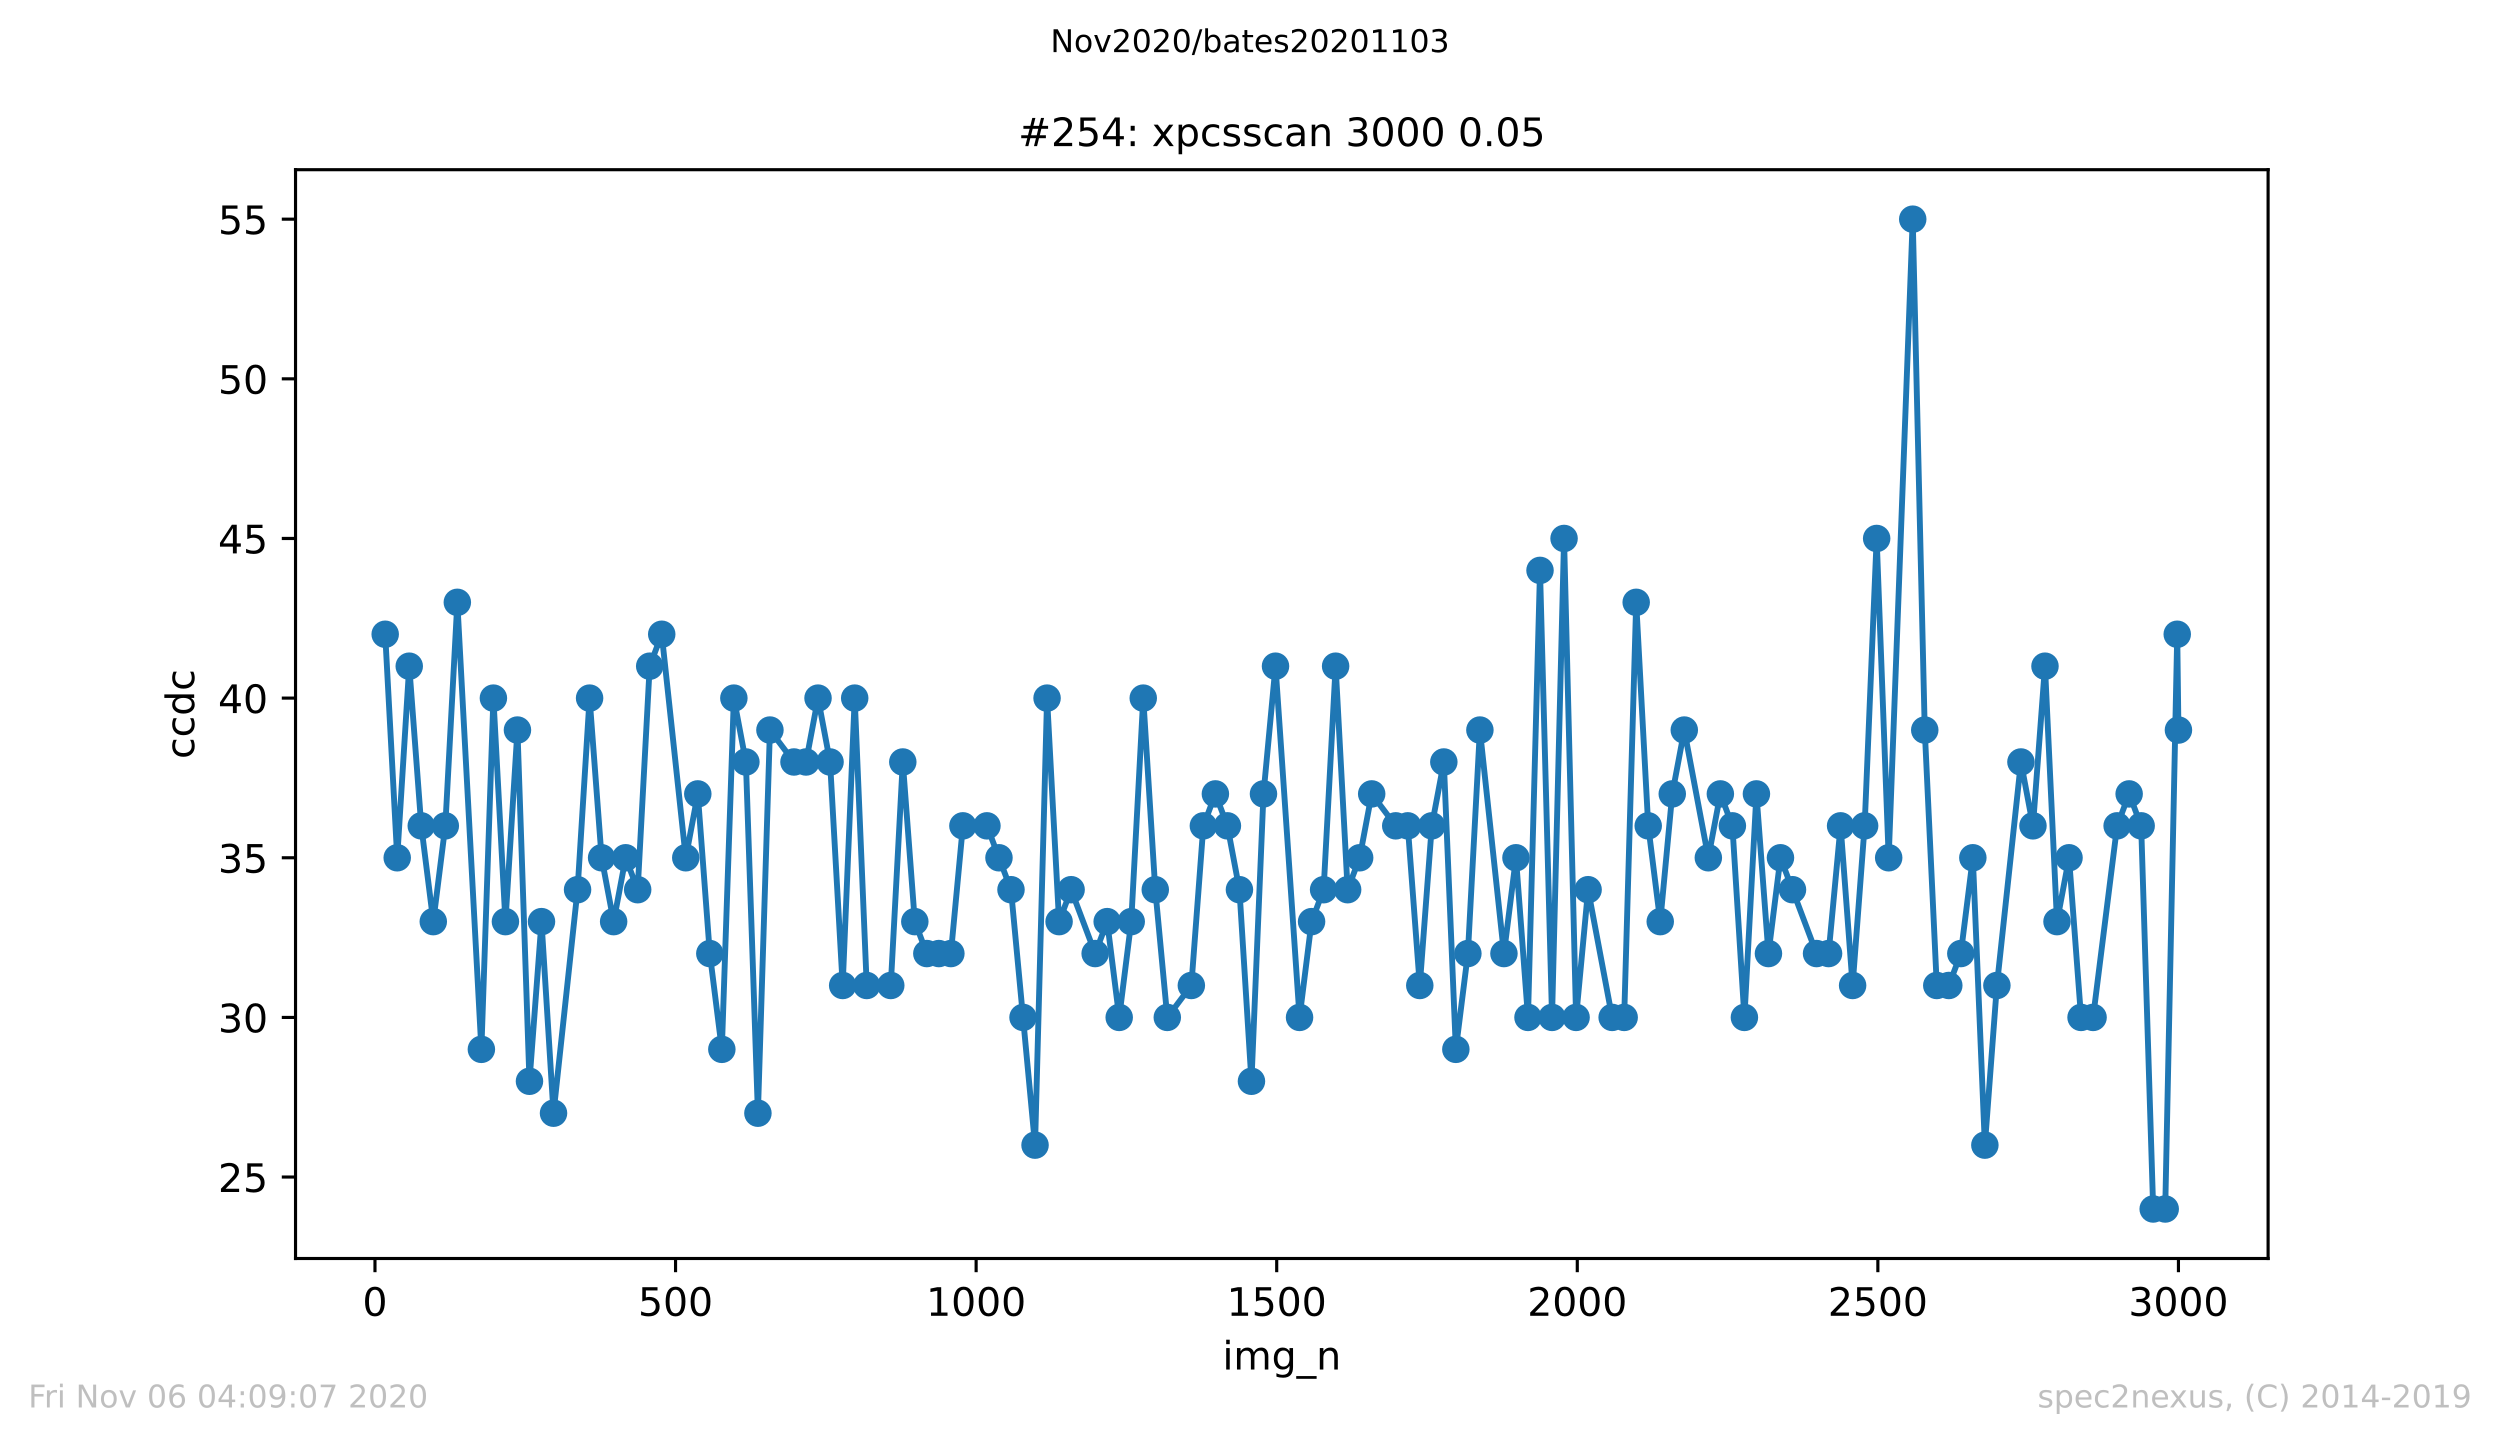 <?xml version="1.0" encoding="utf-8" standalone="no"?>
<!DOCTYPE svg PUBLIC "-//W3C//DTD SVG 1.1//EN"
  "http://www.w3.org/Graphics/SVG/1.1/DTD/svg11.dtd">
<!-- Created with matplotlib (https://matplotlib.org/) -->
<svg height="367.2pt" version="1.1" viewBox="0 0 636.48 367.2" width="636.48pt" xmlns="http://www.w3.org/2000/svg" xmlns:xlink="http://www.w3.org/1999/xlink">
 <defs>
  <style type="text/css">
*{stroke-linecap:butt;stroke-linejoin:round;}
  </style>
 </defs>
 <g id="figure_1">
  <g id="patch_1">
   <path d="M 0 367.2 
L 636.48 367.2 
L 636.48 0 
L 0 0 
z
" style="fill:#ffffff;"/>
  </g>
  <g id="axes_1">
   <g id="patch_2">
    <path d="M 75.24 320.4 
L 577.44 320.4 
L 577.44 43.2 
L 75.24 43.2 
z
" style="fill:#ffffff;"/>
   </g>
   <g id="matplotlib.axis_1">
    <g id="xtick_1">
     <g id="line2d_1">
      <defs>
       <path d="M 0 0 
L 0 3.5 
" id="m7e4583a38f" style="stroke:#000000;stroke-width:0.8;"/>
      </defs>
      <g>
       <use style="stroke:#000000;stroke-width:0.8;" x="95.465" xlink:href="#m7e4583a38f" y="320.4"/>
      </g>
     </g>
     <g id="text_1">
      <!-- 0 -->
      <defs>
       <path d="M 31.781 66.406 
Q 24.172 66.406 20.328 58.906 
Q 16.5 51.422 16.5 36.375 
Q 16.5 21.391 20.328 13.891 
Q 24.172 6.391 31.781 6.391 
Q 39.453 6.391 43.281 13.891 
Q 47.125 21.391 47.125 36.375 
Q 47.125 51.422 43.281 58.906 
Q 39.453 66.406 31.781 66.406 
z
M 31.781 74.219 
Q 44.047 74.219 50.516 64.516 
Q 56.984 54.828 56.984 36.375 
Q 56.984 17.969 50.516 8.266 
Q 44.047 -1.422 31.781 -1.422 
Q 19.531 -1.422 13.062 8.266 
Q 6.594 17.969 6.594 36.375 
Q 6.594 54.828 13.062 64.516 
Q 19.531 74.219 31.781 74.219 
z
" id="DejaVuSans-48"/>
      </defs>
      <g transform="translate(92.284 334.998)scale(0.1 -0.1)">
       <use xlink:href="#DejaVuSans-48"/>
      </g>
     </g>
    </g>
    <g id="xtick_2">
     <g id="line2d_2">
      <g>
       <use style="stroke:#000000;stroke-width:0.8;" x="171.99" xlink:href="#m7e4583a38f" y="320.4"/>
      </g>
     </g>
     <g id="text_2">
      <!-- 500 -->
      <defs>
       <path d="M 10.797 72.906 
L 49.516 72.906 
L 49.516 64.594 
L 19.828 64.594 
L 19.828 46.734 
Q 21.969 47.469 24.109 47.828 
Q 26.266 48.188 28.422 48.188 
Q 40.625 48.188 47.75 41.5 
Q 54.891 34.812 54.891 23.391 
Q 54.891 11.625 47.562 5.094 
Q 40.234 -1.422 26.906 -1.422 
Q 22.312 -1.422 17.547 -0.641 
Q 12.797 0.141 7.719 1.703 
L 7.719 11.625 
Q 12.109 9.234 16.797 8.062 
Q 21.484 6.891 26.703 6.891 
Q 35.156 6.891 40.078 11.328 
Q 45.016 15.766 45.016 23.391 
Q 45.016 31 40.078 35.438 
Q 35.156 39.891 26.703 39.891 
Q 22.75 39.891 18.812 39.016 
Q 14.891 38.141 10.797 36.281 
z
" id="DejaVuSans-53"/>
      </defs>
      <g transform="translate(162.446 334.998)scale(0.1 -0.1)">
       <use xlink:href="#DejaVuSans-53"/>
       <use x="63.623" xlink:href="#DejaVuSans-48"/>
       <use x="127.246" xlink:href="#DejaVuSans-48"/>
      </g>
     </g>
    </g>
    <g id="xtick_3">
     <g id="line2d_3">
      <g>
       <use style="stroke:#000000;stroke-width:0.8;" x="248.515" xlink:href="#m7e4583a38f" y="320.4"/>
      </g>
     </g>
     <g id="text_3">
      <!-- 1000 -->
      <defs>
       <path d="M 12.406 8.297 
L 28.516 8.297 
L 28.516 63.922 
L 10.984 60.406 
L 10.984 69.391 
L 28.422 72.906 
L 38.281 72.906 
L 38.281 8.297 
L 54.391 8.297 
L 54.391 0 
L 12.406 0 
z
" id="DejaVuSans-49"/>
      </defs>
      <g transform="translate(235.79 334.998)scale(0.1 -0.1)">
       <use xlink:href="#DejaVuSans-49"/>
       <use x="63.623" xlink:href="#DejaVuSans-48"/>
       <use x="127.246" xlink:href="#DejaVuSans-48"/>
       <use x="190.869" xlink:href="#DejaVuSans-48"/>
      </g>
     </g>
    </g>
    <g id="xtick_4">
     <g id="line2d_4">
      <g>
       <use style="stroke:#000000;stroke-width:0.8;" x="325.039" xlink:href="#m7e4583a38f" y="320.4"/>
      </g>
     </g>
     <g id="text_4">
      <!-- 1500 -->
      <g transform="translate(312.314 334.998)scale(0.1 -0.1)">
       <use xlink:href="#DejaVuSans-49"/>
       <use x="63.623" xlink:href="#DejaVuSans-53"/>
       <use x="127.246" xlink:href="#DejaVuSans-48"/>
       <use x="190.869" xlink:href="#DejaVuSans-48"/>
      </g>
     </g>
    </g>
    <g id="xtick_5">
     <g id="line2d_5">
      <g>
       <use style="stroke:#000000;stroke-width:0.8;" x="401.564" xlink:href="#m7e4583a38f" y="320.4"/>
      </g>
     </g>
     <g id="text_5">
      <!-- 2000 -->
      <defs>
       <path d="M 19.188 8.297 
L 53.609 8.297 
L 53.609 0 
L 7.328 0 
L 7.328 8.297 
Q 12.938 14.109 22.625 23.891 
Q 32.328 33.688 34.812 36.531 
Q 39.547 41.844 41.422 45.531 
Q 43.312 49.219 43.312 52.781 
Q 43.312 58.594 39.234 62.25 
Q 35.156 65.922 28.609 65.922 
Q 23.969 65.922 18.812 64.312 
Q 13.672 62.703 7.812 59.422 
L 7.812 69.391 
Q 13.766 71.781 18.938 73 
Q 24.125 74.219 28.422 74.219 
Q 39.75 74.219 46.484 68.547 
Q 53.219 62.891 53.219 53.422 
Q 53.219 48.922 51.531 44.891 
Q 49.859 40.875 45.406 35.406 
Q 44.188 33.984 37.641 27.219 
Q 31.109 20.453 19.188 8.297 
z
" id="DejaVuSans-50"/>
      </defs>
      <g transform="translate(388.839 334.998)scale(0.1 -0.1)">
       <use xlink:href="#DejaVuSans-50"/>
       <use x="63.623" xlink:href="#DejaVuSans-48"/>
       <use x="127.246" xlink:href="#DejaVuSans-48"/>
       <use x="190.869" xlink:href="#DejaVuSans-48"/>
      </g>
     </g>
    </g>
    <g id="xtick_6">
     <g id="line2d_6">
      <g>
       <use style="stroke:#000000;stroke-width:0.8;" x="478.088" xlink:href="#m7e4583a38f" y="320.4"/>
      </g>
     </g>
     <g id="text_6">
      <!-- 2500 -->
      <g transform="translate(465.363 334.998)scale(0.1 -0.1)">
       <use xlink:href="#DejaVuSans-50"/>
       <use x="63.623" xlink:href="#DejaVuSans-53"/>
       <use x="127.246" xlink:href="#DejaVuSans-48"/>
       <use x="190.869" xlink:href="#DejaVuSans-48"/>
      </g>
     </g>
    </g>
    <g id="xtick_7">
     <g id="line2d_7">
      <g>
       <use style="stroke:#000000;stroke-width:0.8;" x="554.613" xlink:href="#m7e4583a38f" y="320.4"/>
      </g>
     </g>
     <g id="text_7">
      <!-- 3000 -->
      <defs>
       <path d="M 40.578 39.312 
Q 47.656 37.797 51.625 33 
Q 55.609 28.219 55.609 21.188 
Q 55.609 10.406 48.188 4.484 
Q 40.766 -1.422 27.094 -1.422 
Q 22.516 -1.422 17.656 -0.516 
Q 12.797 0.391 7.625 2.203 
L 7.625 11.719 
Q 11.719 9.328 16.594 8.109 
Q 21.484 6.891 26.812 6.891 
Q 36.078 6.891 40.938 10.547 
Q 45.797 14.203 45.797 21.188 
Q 45.797 27.641 41.281 31.266 
Q 36.766 34.906 28.719 34.906 
L 20.219 34.906 
L 20.219 43.016 
L 29.109 43.016 
Q 36.375 43.016 40.234 45.922 
Q 44.094 48.828 44.094 54.297 
Q 44.094 59.906 40.109 62.906 
Q 36.141 65.922 28.719 65.922 
Q 24.656 65.922 20.016 65.031 
Q 15.375 64.156 9.812 62.312 
L 9.812 71.094 
Q 15.438 72.656 20.344 73.438 
Q 25.25 74.219 29.594 74.219 
Q 40.828 74.219 47.359 69.109 
Q 53.906 64.016 53.906 55.328 
Q 53.906 49.266 50.438 45.094 
Q 46.969 40.922 40.578 39.312 
z
" id="DejaVuSans-51"/>
      </defs>
      <g transform="translate(541.888 334.998)scale(0.1 -0.1)">
       <use xlink:href="#DejaVuSans-51"/>
       <use x="63.623" xlink:href="#DejaVuSans-48"/>
       <use x="127.246" xlink:href="#DejaVuSans-48"/>
       <use x="190.869" xlink:href="#DejaVuSans-48"/>
      </g>
     </g>
    </g>
    <g id="text_8">
     <!-- img_n -->
     <defs>
      <path d="M 9.422 54.688 
L 18.406 54.688 
L 18.406 0 
L 9.422 0 
z
M 9.422 75.984 
L 18.406 75.984 
L 18.406 64.594 
L 9.422 64.594 
z
" id="DejaVuSans-105"/>
      <path d="M 52 44.188 
Q 55.375 50.25 60.062 53.125 
Q 64.75 56 71.094 56 
Q 79.641 56 84.281 50.016 
Q 88.922 44.047 88.922 33.016 
L 88.922 0 
L 79.891 0 
L 79.891 32.719 
Q 79.891 40.578 77.094 44.375 
Q 74.312 48.188 68.609 48.188 
Q 61.625 48.188 57.562 43.547 
Q 53.516 38.922 53.516 30.906 
L 53.516 0 
L 44.484 0 
L 44.484 32.719 
Q 44.484 40.625 41.703 44.406 
Q 38.922 48.188 33.109 48.188 
Q 26.219 48.188 22.156 43.531 
Q 18.109 38.875 18.109 30.906 
L 18.109 0 
L 9.078 0 
L 9.078 54.688 
L 18.109 54.688 
L 18.109 46.188 
Q 21.188 51.219 25.484 53.609 
Q 29.781 56 35.688 56 
Q 41.656 56 45.828 52.969 
Q 50 49.953 52 44.188 
z
" id="DejaVuSans-109"/>
      <path d="M 45.406 27.984 
Q 45.406 37.75 41.375 43.109 
Q 37.359 48.484 30.078 48.484 
Q 22.859 48.484 18.828 43.109 
Q 14.797 37.75 14.797 27.984 
Q 14.797 18.266 18.828 12.891 
Q 22.859 7.516 30.078 7.516 
Q 37.359 7.516 41.375 12.891 
Q 45.406 18.266 45.406 27.984 
z
M 54.391 6.781 
Q 54.391 -7.172 48.188 -13.984 
Q 42 -20.797 29.203 -20.797 
Q 24.469 -20.797 20.266 -20.094 
Q 16.062 -19.391 12.109 -17.922 
L 12.109 -9.188 
Q 16.062 -11.328 19.922 -12.344 
Q 23.781 -13.375 27.781 -13.375 
Q 36.625 -13.375 41.016 -8.766 
Q 45.406 -4.156 45.406 5.172 
L 45.406 9.625 
Q 42.625 4.781 38.281 2.391 
Q 33.938 0 27.875 0 
Q 17.828 0 11.672 7.656 
Q 5.516 15.328 5.516 27.984 
Q 5.516 40.672 11.672 48.328 
Q 17.828 56 27.875 56 
Q 33.938 56 38.281 53.609 
Q 42.625 51.219 45.406 46.391 
L 45.406 54.688 
L 54.391 54.688 
z
" id="DejaVuSans-103"/>
      <path d="M 50.984 -16.609 
L 50.984 -23.578 
L -0.984 -23.578 
L -0.984 -16.609 
z
" id="DejaVuSans-95"/>
      <path d="M 54.891 33.016 
L 54.891 0 
L 45.906 0 
L 45.906 32.719 
Q 45.906 40.484 42.875 44.328 
Q 39.844 48.188 33.797 48.188 
Q 26.516 48.188 22.312 43.547 
Q 18.109 38.922 18.109 30.906 
L 18.109 0 
L 9.078 0 
L 9.078 54.688 
L 18.109 54.688 
L 18.109 46.188 
Q 21.344 51.125 25.703 53.562 
Q 30.078 56 35.797 56 
Q 45.219 56 50.047 50.172 
Q 54.891 44.344 54.891 33.016 
z
" id="DejaVuSans-110"/>
     </defs>
     <g transform="translate(311.238 348.677)scale(0.1 -0.1)">
      <use xlink:href="#DejaVuSans-105"/>
      <use x="27.783" xlink:href="#DejaVuSans-109"/>
      <use x="125.195" xlink:href="#DejaVuSans-103"/>
      <use x="188.672" xlink:href="#DejaVuSans-95"/>
      <use x="238.672" xlink:href="#DejaVuSans-110"/>
     </g>
    </g>
   </g>
   <g id="matplotlib.axis_2">
    <g id="ytick_1">
     <g id="line2d_8">
      <defs>
       <path d="M 0 0 
L -3.5 0 
" id="m7b64c71871" style="stroke:#000000;stroke-width:0.8;"/>
      </defs>
      <g>
       <use style="stroke:#000000;stroke-width:0.8;" x="75.24" xlink:href="#m7b64c71871" y="299.671"/>
      </g>
     </g>
     <g id="text_9">
      <!-- 25 -->
      <g transform="translate(55.515 303.47)scale(0.1 -0.1)">
       <use xlink:href="#DejaVuSans-50"/>
       <use x="63.623" xlink:href="#DejaVuSans-53"/>
      </g>
     </g>
    </g>
    <g id="ytick_2">
     <g id="line2d_9">
      <g>
       <use style="stroke:#000000;stroke-width:0.8;" x="75.24" xlink:href="#m7b64c71871" y="259.026"/>
      </g>
     </g>
     <g id="text_10">
      <!-- 30 -->
      <g transform="translate(55.515 262.825)scale(0.1 -0.1)">
       <use xlink:href="#DejaVuSans-51"/>
       <use x="63.623" xlink:href="#DejaVuSans-48"/>
      </g>
     </g>
    </g>
    <g id="ytick_3">
     <g id="line2d_10">
      <g>
       <use style="stroke:#000000;stroke-width:0.8;" x="75.24" xlink:href="#m7b64c71871" y="218.381"/>
      </g>
     </g>
     <g id="text_11">
      <!-- 35 -->
      <g transform="translate(55.515 222.18)scale(0.1 -0.1)">
       <use xlink:href="#DejaVuSans-51"/>
       <use x="63.623" xlink:href="#DejaVuSans-53"/>
      </g>
     </g>
    </g>
    <g id="ytick_4">
     <g id="line2d_11">
      <g>
       <use style="stroke:#000000;stroke-width:0.8;" x="75.24" xlink:href="#m7b64c71871" y="177.735"/>
      </g>
     </g>
     <g id="text_12">
      <!-- 40 -->
      <defs>
       <path d="M 37.797 64.312 
L 12.891 25.391 
L 37.797 25.391 
z
M 35.203 72.906 
L 47.609 72.906 
L 47.609 25.391 
L 58.016 25.391 
L 58.016 17.188 
L 47.609 17.188 
L 47.609 0 
L 37.797 0 
L 37.797 17.188 
L 4.891 17.188 
L 4.891 26.703 
z
" id="DejaVuSans-52"/>
      </defs>
      <g transform="translate(55.515 181.535)scale(0.1 -0.1)">
       <use xlink:href="#DejaVuSans-52"/>
       <use x="63.623" xlink:href="#DejaVuSans-48"/>
      </g>
     </g>
    </g>
    <g id="ytick_5">
     <g id="line2d_12">
      <g>
       <use style="stroke:#000000;stroke-width:0.8;" x="75.24" xlink:href="#m7b64c71871" y="137.09"/>
      </g>
     </g>
     <g id="text_13">
      <!-- 45 -->
      <g transform="translate(55.515 140.89)scale(0.1 -0.1)">
       <use xlink:href="#DejaVuSans-52"/>
       <use x="63.623" xlink:href="#DejaVuSans-53"/>
      </g>
     </g>
    </g>
    <g id="ytick_6">
     <g id="line2d_13">
      <g>
       <use style="stroke:#000000;stroke-width:0.8;" x="75.24" xlink:href="#m7b64c71871" y="96.445"/>
      </g>
     </g>
     <g id="text_14">
      <!-- 50 -->
      <g transform="translate(55.515 100.244)scale(0.1 -0.1)">
       <use xlink:href="#DejaVuSans-53"/>
       <use x="63.623" xlink:href="#DejaVuSans-48"/>
      </g>
     </g>
    </g>
    <g id="ytick_7">
     <g id="line2d_14">
      <g>
       <use style="stroke:#000000;stroke-width:0.8;" x="75.24" xlink:href="#m7b64c71871" y="55.8"/>
      </g>
     </g>
     <g id="text_15">
      <!-- 55 -->
      <g transform="translate(55.515 59.599)scale(0.1 -0.1)">
       <use xlink:href="#DejaVuSans-53"/>
       <use x="63.623" xlink:href="#DejaVuSans-53"/>
      </g>
     </g>
    </g>
    <g id="text_16">
     <!-- ccdc -->
     <defs>
      <path d="M 48.781 52.594 
L 48.781 44.188 
Q 44.969 46.297 41.141 47.344 
Q 37.312 48.391 33.406 48.391 
Q 24.656 48.391 19.812 42.844 
Q 14.984 37.312 14.984 27.297 
Q 14.984 17.281 19.812 11.734 
Q 24.656 6.203 33.406 6.203 
Q 37.312 6.203 41.141 7.25 
Q 44.969 8.297 48.781 10.406 
L 48.781 2.094 
Q 45.016 0.344 40.984 -0.531 
Q 36.969 -1.422 32.422 -1.422 
Q 20.062 -1.422 12.781 6.344 
Q 5.516 14.109 5.516 27.297 
Q 5.516 40.672 12.859 48.328 
Q 20.219 56 33.016 56 
Q 37.156 56 41.109 55.141 
Q 45.062 54.297 48.781 52.594 
z
" id="DejaVuSans-99"/>
      <path d="M 45.406 46.391 
L 45.406 75.984 
L 54.391 75.984 
L 54.391 0 
L 45.406 0 
L 45.406 8.203 
Q 42.578 3.328 38.25 0.953 
Q 33.938 -1.422 27.875 -1.422 
Q 17.969 -1.422 11.734 6.484 
Q 5.516 14.406 5.516 27.297 
Q 5.516 40.188 11.734 48.094 
Q 17.969 56 27.875 56 
Q 33.938 56 38.25 53.625 
Q 42.578 51.266 45.406 46.391 
z
M 14.797 27.297 
Q 14.797 17.391 18.875 11.75 
Q 22.953 6.109 30.078 6.109 
Q 37.203 6.109 41.297 11.75 
Q 45.406 17.391 45.406 27.297 
Q 45.406 37.203 41.297 42.844 
Q 37.203 48.484 30.078 48.484 
Q 22.953 48.484 18.875 42.844 
Q 14.797 37.203 14.797 27.297 
z
" id="DejaVuSans-100"/>
     </defs>
     <g transform="translate(49.435 193.222)rotate(-90)scale(0.1 -0.1)">
      <use xlink:href="#DejaVuSans-99"/>
      <use x="54.98" xlink:href="#DejaVuSans-99"/>
      <use x="109.961" xlink:href="#DejaVuSans-100"/>
      <use x="173.438" xlink:href="#DejaVuSans-99"/>
     </g>
    </g>
   </g>
   <g id="line2d_15">
    <path clip-path="url(#p099f0099ac)" d="M 98.067 161.477 
L 101.128 218.381 
L 104.189 169.606 
L 107.25 210.252 
L 110.311 234.639 
L 113.372 210.252 
L 116.433 153.348 
L 122.555 267.155 
L 125.616 177.735 
L 128.677 234.639 
L 131.738 185.865 
L 134.799 275.284 
L 137.86 234.639 
L 140.921 283.413 
L 147.043 226.51 
L 150.104 177.735 
L 153.165 218.381 
L 156.226 234.639 
L 159.287 218.381 
L 162.348 226.51 
L 165.409 169.606 
L 168.47 161.477 
L 174.592 218.381 
L 177.653 202.123 
L 180.714 242.768 
L 183.775 267.155 
L 186.836 177.735 
L 189.897 193.994 
L 192.958 283.413 
L 196.019 185.865 
L 202.141 193.994 
L 205.202 193.994 
L 208.263 177.735 
L 211.324 193.994 
L 214.538 250.897 
L 217.599 177.735 
L 220.66 250.897 
L 226.782 250.897 
L 229.843 193.994 
L 232.904 234.639 
L 235.965 242.768 
L 242.086 242.768 
L 245.147 210.252 
L 251.269 210.252 
L 257.391 226.51 
L 263.513 291.542 
L 266.574 177.735 
L 269.635 234.639 
L 272.696 226.51 
L 278.818 242.768 
L 281.879 234.639 
L 284.94 259.026 
L 288.001 234.639 
L 291.062 177.735 
L 294.123 226.51 
L 297.184 259.026 
L 303.306 250.897 
L 306.367 210.252 
L 309.428 202.123 
L 312.489 210.252 
L 315.55 226.51 
L 318.611 275.284 
L 321.672 202.123 
L 324.733 169.606 
L 330.855 259.026 
L 333.916 234.639 
L 336.977 226.51 
L 340.038 169.606 
L 343.099 226.51 
L 346.16 218.381 
L 349.221 202.123 
L 355.343 210.252 
L 358.404 210.252 
L 361.465 250.897 
L 364.526 210.252 
L 367.587 193.994 
L 370.648 267.155 
L 373.709 242.768 
L 376.77 185.865 
L 382.892 242.768 
L 385.953 218.381 
L 389.014 259.026 
L 392.075 145.219 
L 395.136 259.026 
L 398.197 137.09 
L 401.258 259.026 
L 404.319 226.51 
L 410.44 259.026 
L 413.501 259.026 
L 416.562 153.348 
L 419.623 210.252 
L 422.684 234.639 
L 425.745 202.123 
L 428.806 185.865 
L 434.928 218.381 
L 437.989 202.123 
L 441.05 210.252 
L 444.111 259.026 
L 447.172 202.123 
L 450.233 242.768 
L 453.294 218.381 
L 462.477 242.768 
L 465.538 242.768 
L 468.599 210.252 
L 471.66 250.897 
L 474.721 210.252 
L 477.782 137.09 
L 480.843 218.381 
L 486.965 55.8 
L 490.026 185.865 
L 493.087 250.897 
L 496.148 250.897 
L 499.209 242.768 
L 502.27 218.381 
L 505.331 291.542 
L 508.392 250.897 
L 514.514 193.994 
L 517.575 210.252 
L 520.636 169.606 
L 523.697 234.639 
L 526.758 218.381 
L 529.819 259.026 
L 532.88 259.026 
L 539.002 210.252 
L 542.063 202.123 
L 545.124 210.252 
L 548.185 307.8 
L 551.246 307.8 
L 554.307 161.477 
L 554.613 185.865 
L 554.613 185.865 
" style="fill:none;stroke:#1f77b4;stroke-linecap:square;stroke-width:1.5;"/>
    <defs>
     <path d="M 0 3 
C 0.796 3 1.559 2.684 2.121 2.121 
C 2.684 1.559 3 0.796 3 0 
C 3 -0.796 2.684 -1.559 2.121 -2.121 
C 1.559 -2.684 0.796 -3 0 -3 
C -0.796 -3 -1.559 -2.684 -2.121 -2.121 
C -2.684 -1.559 -3 -0.796 -3 0 
C -3 0.796 -2.684 1.559 -2.121 2.121 
C -1.559 2.684 -0.796 3 0 3 
z
" id="mf52b06abe2" style="stroke:#1f77b4;"/>
    </defs>
    <g clip-path="url(#p099f0099ac)">
     <use style="fill:#1f77b4;stroke:#1f77b4;" x="98.067" xlink:href="#mf52b06abe2" y="161.477"/>
     <use style="fill:#1f77b4;stroke:#1f77b4;" x="101.128" xlink:href="#mf52b06abe2" y="218.381"/>
     <use style="fill:#1f77b4;stroke:#1f77b4;" x="104.189" xlink:href="#mf52b06abe2" y="169.606"/>
     <use style="fill:#1f77b4;stroke:#1f77b4;" x="107.25" xlink:href="#mf52b06abe2" y="210.252"/>
     <use style="fill:#1f77b4;stroke:#1f77b4;" x="110.311" xlink:href="#mf52b06abe2" y="234.639"/>
     <use style="fill:#1f77b4;stroke:#1f77b4;" x="113.372" xlink:href="#mf52b06abe2" y="210.252"/>
     <use style="fill:#1f77b4;stroke:#1f77b4;" x="116.433" xlink:href="#mf52b06abe2" y="153.348"/>
     <use style="fill:#1f77b4;stroke:#1f77b4;" x="122.555" xlink:href="#mf52b06abe2" y="267.155"/>
     <use style="fill:#1f77b4;stroke:#1f77b4;" x="125.616" xlink:href="#mf52b06abe2" y="177.735"/>
     <use style="fill:#1f77b4;stroke:#1f77b4;" x="128.677" xlink:href="#mf52b06abe2" y="234.639"/>
     <use style="fill:#1f77b4;stroke:#1f77b4;" x="131.738" xlink:href="#mf52b06abe2" y="185.865"/>
     <use style="fill:#1f77b4;stroke:#1f77b4;" x="134.799" xlink:href="#mf52b06abe2" y="275.284"/>
     <use style="fill:#1f77b4;stroke:#1f77b4;" x="137.86" xlink:href="#mf52b06abe2" y="234.639"/>
     <use style="fill:#1f77b4;stroke:#1f77b4;" x="140.921" xlink:href="#mf52b06abe2" y="283.413"/>
     <use style="fill:#1f77b4;stroke:#1f77b4;" x="147.043" xlink:href="#mf52b06abe2" y="226.51"/>
     <use style="fill:#1f77b4;stroke:#1f77b4;" x="150.104" xlink:href="#mf52b06abe2" y="177.735"/>
     <use style="fill:#1f77b4;stroke:#1f77b4;" x="153.165" xlink:href="#mf52b06abe2" y="218.381"/>
     <use style="fill:#1f77b4;stroke:#1f77b4;" x="156.226" xlink:href="#mf52b06abe2" y="234.639"/>
     <use style="fill:#1f77b4;stroke:#1f77b4;" x="159.287" xlink:href="#mf52b06abe2" y="218.381"/>
     <use style="fill:#1f77b4;stroke:#1f77b4;" x="162.348" xlink:href="#mf52b06abe2" y="226.51"/>
     <use style="fill:#1f77b4;stroke:#1f77b4;" x="165.409" xlink:href="#mf52b06abe2" y="169.606"/>
     <use style="fill:#1f77b4;stroke:#1f77b4;" x="168.47" xlink:href="#mf52b06abe2" y="161.477"/>
     <use style="fill:#1f77b4;stroke:#1f77b4;" x="174.592" xlink:href="#mf52b06abe2" y="218.381"/>
     <use style="fill:#1f77b4;stroke:#1f77b4;" x="177.653" xlink:href="#mf52b06abe2" y="202.123"/>
     <use style="fill:#1f77b4;stroke:#1f77b4;" x="180.714" xlink:href="#mf52b06abe2" y="242.768"/>
     <use style="fill:#1f77b4;stroke:#1f77b4;" x="183.775" xlink:href="#mf52b06abe2" y="267.155"/>
     <use style="fill:#1f77b4;stroke:#1f77b4;" x="186.836" xlink:href="#mf52b06abe2" y="177.735"/>
     <use style="fill:#1f77b4;stroke:#1f77b4;" x="189.897" xlink:href="#mf52b06abe2" y="193.994"/>
     <use style="fill:#1f77b4;stroke:#1f77b4;" x="192.958" xlink:href="#mf52b06abe2" y="283.413"/>
     <use style="fill:#1f77b4;stroke:#1f77b4;" x="196.019" xlink:href="#mf52b06abe2" y="185.865"/>
     <use style="fill:#1f77b4;stroke:#1f77b4;" x="202.141" xlink:href="#mf52b06abe2" y="193.994"/>
     <use style="fill:#1f77b4;stroke:#1f77b4;" x="205.202" xlink:href="#mf52b06abe2" y="193.994"/>
     <use style="fill:#1f77b4;stroke:#1f77b4;" x="208.263" xlink:href="#mf52b06abe2" y="177.735"/>
     <use style="fill:#1f77b4;stroke:#1f77b4;" x="211.324" xlink:href="#mf52b06abe2" y="193.994"/>
     <use style="fill:#1f77b4;stroke:#1f77b4;" x="214.538" xlink:href="#mf52b06abe2" y="250.897"/>
     <use style="fill:#1f77b4;stroke:#1f77b4;" x="217.599" xlink:href="#mf52b06abe2" y="177.735"/>
     <use style="fill:#1f77b4;stroke:#1f77b4;" x="220.66" xlink:href="#mf52b06abe2" y="250.897"/>
     <use style="fill:#1f77b4;stroke:#1f77b4;" x="226.782" xlink:href="#mf52b06abe2" y="250.897"/>
     <use style="fill:#1f77b4;stroke:#1f77b4;" x="229.843" xlink:href="#mf52b06abe2" y="193.994"/>
     <use style="fill:#1f77b4;stroke:#1f77b4;" x="232.904" xlink:href="#mf52b06abe2" y="234.639"/>
     <use style="fill:#1f77b4;stroke:#1f77b4;" x="235.965" xlink:href="#mf52b06abe2" y="242.768"/>
     <use style="fill:#1f77b4;stroke:#1f77b4;" x="239.025" xlink:href="#mf52b06abe2" y="242.768"/>
     <use style="fill:#1f77b4;stroke:#1f77b4;" x="242.086" xlink:href="#mf52b06abe2" y="242.768"/>
     <use style="fill:#1f77b4;stroke:#1f77b4;" x="245.147" xlink:href="#mf52b06abe2" y="210.252"/>
     <use style="fill:#1f77b4;stroke:#1f77b4;" x="251.269" xlink:href="#mf52b06abe2" y="210.252"/>
     <use style="fill:#1f77b4;stroke:#1f77b4;" x="254.33" xlink:href="#mf52b06abe2" y="218.381"/>
     <use style="fill:#1f77b4;stroke:#1f77b4;" x="257.391" xlink:href="#mf52b06abe2" y="226.51"/>
     <use style="fill:#1f77b4;stroke:#1f77b4;" x="260.452" xlink:href="#mf52b06abe2" y="259.026"/>
     <use style="fill:#1f77b4;stroke:#1f77b4;" x="263.513" xlink:href="#mf52b06abe2" y="291.542"/>
     <use style="fill:#1f77b4;stroke:#1f77b4;" x="266.574" xlink:href="#mf52b06abe2" y="177.735"/>
     <use style="fill:#1f77b4;stroke:#1f77b4;" x="269.635" xlink:href="#mf52b06abe2" y="234.639"/>
     <use style="fill:#1f77b4;stroke:#1f77b4;" x="272.696" xlink:href="#mf52b06abe2" y="226.51"/>
     <use style="fill:#1f77b4;stroke:#1f77b4;" x="278.818" xlink:href="#mf52b06abe2" y="242.768"/>
     <use style="fill:#1f77b4;stroke:#1f77b4;" x="281.879" xlink:href="#mf52b06abe2" y="234.639"/>
     <use style="fill:#1f77b4;stroke:#1f77b4;" x="284.94" xlink:href="#mf52b06abe2" y="259.026"/>
     <use style="fill:#1f77b4;stroke:#1f77b4;" x="288.001" xlink:href="#mf52b06abe2" y="234.639"/>
     <use style="fill:#1f77b4;stroke:#1f77b4;" x="291.062" xlink:href="#mf52b06abe2" y="177.735"/>
     <use style="fill:#1f77b4;stroke:#1f77b4;" x="294.123" xlink:href="#mf52b06abe2" y="226.51"/>
     <use style="fill:#1f77b4;stroke:#1f77b4;" x="297.184" xlink:href="#mf52b06abe2" y="259.026"/>
     <use style="fill:#1f77b4;stroke:#1f77b4;" x="303.306" xlink:href="#mf52b06abe2" y="250.897"/>
     <use style="fill:#1f77b4;stroke:#1f77b4;" x="306.367" xlink:href="#mf52b06abe2" y="210.252"/>
     <use style="fill:#1f77b4;stroke:#1f77b4;" x="309.428" xlink:href="#mf52b06abe2" y="202.123"/>
     <use style="fill:#1f77b4;stroke:#1f77b4;" x="312.489" xlink:href="#mf52b06abe2" y="210.252"/>
     <use style="fill:#1f77b4;stroke:#1f77b4;" x="315.55" xlink:href="#mf52b06abe2" y="226.51"/>
     <use style="fill:#1f77b4;stroke:#1f77b4;" x="318.611" xlink:href="#mf52b06abe2" y="275.284"/>
     <use style="fill:#1f77b4;stroke:#1f77b4;" x="321.672" xlink:href="#mf52b06abe2" y="202.123"/>
     <use style="fill:#1f77b4;stroke:#1f77b4;" x="324.733" xlink:href="#mf52b06abe2" y="169.606"/>
     <use style="fill:#1f77b4;stroke:#1f77b4;" x="330.855" xlink:href="#mf52b06abe2" y="259.026"/>
     <use style="fill:#1f77b4;stroke:#1f77b4;" x="333.916" xlink:href="#mf52b06abe2" y="234.639"/>
     <use style="fill:#1f77b4;stroke:#1f77b4;" x="336.977" xlink:href="#mf52b06abe2" y="226.51"/>
     <use style="fill:#1f77b4;stroke:#1f77b4;" x="340.038" xlink:href="#mf52b06abe2" y="169.606"/>
     <use style="fill:#1f77b4;stroke:#1f77b4;" x="343.099" xlink:href="#mf52b06abe2" y="226.51"/>
     <use style="fill:#1f77b4;stroke:#1f77b4;" x="346.16" xlink:href="#mf52b06abe2" y="218.381"/>
     <use style="fill:#1f77b4;stroke:#1f77b4;" x="349.221" xlink:href="#mf52b06abe2" y="202.123"/>
     <use style="fill:#1f77b4;stroke:#1f77b4;" x="355.343" xlink:href="#mf52b06abe2" y="210.252"/>
     <use style="fill:#1f77b4;stroke:#1f77b4;" x="358.404" xlink:href="#mf52b06abe2" y="210.252"/>
     <use style="fill:#1f77b4;stroke:#1f77b4;" x="361.465" xlink:href="#mf52b06abe2" y="250.897"/>
     <use style="fill:#1f77b4;stroke:#1f77b4;" x="364.526" xlink:href="#mf52b06abe2" y="210.252"/>
     <use style="fill:#1f77b4;stroke:#1f77b4;" x="367.587" xlink:href="#mf52b06abe2" y="193.994"/>
     <use style="fill:#1f77b4;stroke:#1f77b4;" x="370.648" xlink:href="#mf52b06abe2" y="267.155"/>
     <use style="fill:#1f77b4;stroke:#1f77b4;" x="373.709" xlink:href="#mf52b06abe2" y="242.768"/>
     <use style="fill:#1f77b4;stroke:#1f77b4;" x="376.77" xlink:href="#mf52b06abe2" y="185.865"/>
     <use style="fill:#1f77b4;stroke:#1f77b4;" x="382.892" xlink:href="#mf52b06abe2" y="242.768"/>
     <use style="fill:#1f77b4;stroke:#1f77b4;" x="385.953" xlink:href="#mf52b06abe2" y="218.381"/>
     <use style="fill:#1f77b4;stroke:#1f77b4;" x="389.014" xlink:href="#mf52b06abe2" y="259.026"/>
     <use style="fill:#1f77b4;stroke:#1f77b4;" x="392.075" xlink:href="#mf52b06abe2" y="145.219"/>
     <use style="fill:#1f77b4;stroke:#1f77b4;" x="395.136" xlink:href="#mf52b06abe2" y="259.026"/>
     <use style="fill:#1f77b4;stroke:#1f77b4;" x="398.197" xlink:href="#mf52b06abe2" y="137.09"/>
     <use style="fill:#1f77b4;stroke:#1f77b4;" x="401.258" xlink:href="#mf52b06abe2" y="259.026"/>
     <use style="fill:#1f77b4;stroke:#1f77b4;" x="404.319" xlink:href="#mf52b06abe2" y="226.51"/>
     <use style="fill:#1f77b4;stroke:#1f77b4;" x="410.44" xlink:href="#mf52b06abe2" y="259.026"/>
     <use style="fill:#1f77b4;stroke:#1f77b4;" x="413.501" xlink:href="#mf52b06abe2" y="259.026"/>
     <use style="fill:#1f77b4;stroke:#1f77b4;" x="416.562" xlink:href="#mf52b06abe2" y="153.348"/>
     <use style="fill:#1f77b4;stroke:#1f77b4;" x="419.623" xlink:href="#mf52b06abe2" y="210.252"/>
     <use style="fill:#1f77b4;stroke:#1f77b4;" x="422.684" xlink:href="#mf52b06abe2" y="234.639"/>
     <use style="fill:#1f77b4;stroke:#1f77b4;" x="425.745" xlink:href="#mf52b06abe2" y="202.123"/>
     <use style="fill:#1f77b4;stroke:#1f77b4;" x="428.806" xlink:href="#mf52b06abe2" y="185.865"/>
     <use style="fill:#1f77b4;stroke:#1f77b4;" x="434.928" xlink:href="#mf52b06abe2" y="218.381"/>
     <use style="fill:#1f77b4;stroke:#1f77b4;" x="437.989" xlink:href="#mf52b06abe2" y="202.123"/>
     <use style="fill:#1f77b4;stroke:#1f77b4;" x="441.05" xlink:href="#mf52b06abe2" y="210.252"/>
     <use style="fill:#1f77b4;stroke:#1f77b4;" x="444.111" xlink:href="#mf52b06abe2" y="259.026"/>
     <use style="fill:#1f77b4;stroke:#1f77b4;" x="447.172" xlink:href="#mf52b06abe2" y="202.123"/>
     <use style="fill:#1f77b4;stroke:#1f77b4;" x="450.233" xlink:href="#mf52b06abe2" y="242.768"/>
     <use style="fill:#1f77b4;stroke:#1f77b4;" x="453.294" xlink:href="#mf52b06abe2" y="218.381"/>
     <use style="fill:#1f77b4;stroke:#1f77b4;" x="456.355" xlink:href="#mf52b06abe2" y="226.51"/>
     <use style="fill:#1f77b4;stroke:#1f77b4;" x="462.477" xlink:href="#mf52b06abe2" y="242.768"/>
     <use style="fill:#1f77b4;stroke:#1f77b4;" x="465.538" xlink:href="#mf52b06abe2" y="242.768"/>
     <use style="fill:#1f77b4;stroke:#1f77b4;" x="468.599" xlink:href="#mf52b06abe2" y="210.252"/>
     <use style="fill:#1f77b4;stroke:#1f77b4;" x="471.66" xlink:href="#mf52b06abe2" y="250.897"/>
     <use style="fill:#1f77b4;stroke:#1f77b4;" x="474.721" xlink:href="#mf52b06abe2" y="210.252"/>
     <use style="fill:#1f77b4;stroke:#1f77b4;" x="477.782" xlink:href="#mf52b06abe2" y="137.09"/>
     <use style="fill:#1f77b4;stroke:#1f77b4;" x="480.843" xlink:href="#mf52b06abe2" y="218.381"/>
     <use style="fill:#1f77b4;stroke:#1f77b4;" x="486.965" xlink:href="#mf52b06abe2" y="55.8"/>
     <use style="fill:#1f77b4;stroke:#1f77b4;" x="490.026" xlink:href="#mf52b06abe2" y="185.865"/>
     <use style="fill:#1f77b4;stroke:#1f77b4;" x="493.087" xlink:href="#mf52b06abe2" y="250.897"/>
     <use style="fill:#1f77b4;stroke:#1f77b4;" x="496.148" xlink:href="#mf52b06abe2" y="250.897"/>
     <use style="fill:#1f77b4;stroke:#1f77b4;" x="499.209" xlink:href="#mf52b06abe2" y="242.768"/>
     <use style="fill:#1f77b4;stroke:#1f77b4;" x="502.27" xlink:href="#mf52b06abe2" y="218.381"/>
     <use style="fill:#1f77b4;stroke:#1f77b4;" x="505.331" xlink:href="#mf52b06abe2" y="291.542"/>
     <use style="fill:#1f77b4;stroke:#1f77b4;" x="508.392" xlink:href="#mf52b06abe2" y="250.897"/>
     <use style="fill:#1f77b4;stroke:#1f77b4;" x="514.514" xlink:href="#mf52b06abe2" y="193.994"/>
     <use style="fill:#1f77b4;stroke:#1f77b4;" x="517.575" xlink:href="#mf52b06abe2" y="210.252"/>
     <use style="fill:#1f77b4;stroke:#1f77b4;" x="520.636" xlink:href="#mf52b06abe2" y="169.606"/>
     <use style="fill:#1f77b4;stroke:#1f77b4;" x="523.697" xlink:href="#mf52b06abe2" y="234.639"/>
     <use style="fill:#1f77b4;stroke:#1f77b4;" x="526.758" xlink:href="#mf52b06abe2" y="218.381"/>
     <use style="fill:#1f77b4;stroke:#1f77b4;" x="529.819" xlink:href="#mf52b06abe2" y="259.026"/>
     <use style="fill:#1f77b4;stroke:#1f77b4;" x="532.88" xlink:href="#mf52b06abe2" y="259.026"/>
     <use style="fill:#1f77b4;stroke:#1f77b4;" x="539.002" xlink:href="#mf52b06abe2" y="210.252"/>
     <use style="fill:#1f77b4;stroke:#1f77b4;" x="542.063" xlink:href="#mf52b06abe2" y="202.123"/>
     <use style="fill:#1f77b4;stroke:#1f77b4;" x="545.124" xlink:href="#mf52b06abe2" y="210.252"/>
     <use style="fill:#1f77b4;stroke:#1f77b4;" x="548.185" xlink:href="#mf52b06abe2" y="307.8"/>
     <use style="fill:#1f77b4;stroke:#1f77b4;" x="551.246" xlink:href="#mf52b06abe2" y="307.8"/>
     <use style="fill:#1f77b4;stroke:#1f77b4;" x="554.307" xlink:href="#mf52b06abe2" y="161.477"/>
     <use style="fill:#1f77b4;stroke:#1f77b4;" x="554.613" xlink:href="#mf52b06abe2" y="185.865"/>
    </g>
   </g>
   <g id="patch_3">
    <path d="M 75.24 320.4 
L 75.24 43.2 
" style="fill:none;stroke:#000000;stroke-linecap:square;stroke-linejoin:miter;stroke-width:0.8;"/>
   </g>
   <g id="patch_4">
    <path d="M 577.44 320.4 
L 577.44 43.2 
" style="fill:none;stroke:#000000;stroke-linecap:square;stroke-linejoin:miter;stroke-width:0.8;"/>
   </g>
   <g id="patch_5">
    <path d="M 75.24 320.4 
L 577.44 320.4 
" style="fill:none;stroke:#000000;stroke-linecap:square;stroke-linejoin:miter;stroke-width:0.8;"/>
   </g>
   <g id="patch_6">
    <path d="M 75.24 43.2 
L 577.44 43.2 
" style="fill:none;stroke:#000000;stroke-linecap:square;stroke-linejoin:miter;stroke-width:0.8;"/>
   </g>
   <g id="text_17">
    <!-- #254: xpcsscan 3000 0.05 -->
    <defs>
     <path d="M 51.125 44 
L 36.922 44 
L 32.812 27.688 
L 47.125 27.688 
z
M 43.797 71.781 
L 38.719 51.516 
L 52.984 51.516 
L 58.109 71.781 
L 65.922 71.781 
L 60.891 51.516 
L 76.125 51.516 
L 76.125 44 
L 58.984 44 
L 54.984 27.688 
L 70.516 27.688 
L 70.516 20.219 
L 53.078 20.219 
L 48 0 
L 40.188 0 
L 45.219 20.219 
L 30.906 20.219 
L 25.875 0 
L 18.016 0 
L 23.094 20.219 
L 7.719 20.219 
L 7.719 27.688 
L 24.906 27.688 
L 29 44 
L 13.281 44 
L 13.281 51.516 
L 30.906 51.516 
L 35.891 71.781 
z
" id="DejaVuSans-35"/>
     <path d="M 11.719 12.406 
L 22.016 12.406 
L 22.016 0 
L 11.719 0 
z
M 11.719 51.703 
L 22.016 51.703 
L 22.016 39.312 
L 11.719 39.312 
z
" id="DejaVuSans-58"/>
     <path id="DejaVuSans-32"/>
     <path d="M 54.891 54.688 
L 35.109 28.078 
L 55.906 0 
L 45.312 0 
L 29.391 21.484 
L 13.484 0 
L 2.875 0 
L 24.125 28.609 
L 4.688 54.688 
L 15.281 54.688 
L 29.781 35.203 
L 44.281 54.688 
z
" id="DejaVuSans-120"/>
     <path d="M 18.109 8.203 
L 18.109 -20.797 
L 9.078 -20.797 
L 9.078 54.688 
L 18.109 54.688 
L 18.109 46.391 
Q 20.953 51.266 25.266 53.625 
Q 29.594 56 35.594 56 
Q 45.562 56 51.781 48.094 
Q 58.016 40.188 58.016 27.297 
Q 58.016 14.406 51.781 6.484 
Q 45.562 -1.422 35.594 -1.422 
Q 29.594 -1.422 25.266 0.953 
Q 20.953 3.328 18.109 8.203 
z
M 48.688 27.297 
Q 48.688 37.203 44.609 42.844 
Q 40.531 48.484 33.406 48.484 
Q 26.266 48.484 22.188 42.844 
Q 18.109 37.203 18.109 27.297 
Q 18.109 17.391 22.188 11.75 
Q 26.266 6.109 33.406 6.109 
Q 40.531 6.109 44.609 11.75 
Q 48.688 17.391 48.688 27.297 
z
" id="DejaVuSans-112"/>
     <path d="M 44.281 53.078 
L 44.281 44.578 
Q 40.484 46.531 36.375 47.5 
Q 32.281 48.484 27.875 48.484 
Q 21.188 48.484 17.844 46.438 
Q 14.5 44.391 14.5 40.281 
Q 14.5 37.156 16.891 35.375 
Q 19.281 33.594 26.516 31.984 
L 29.594 31.297 
Q 39.156 29.25 43.188 25.516 
Q 47.219 21.781 47.219 15.094 
Q 47.219 7.469 41.188 3.016 
Q 35.156 -1.422 24.609 -1.422 
Q 20.219 -1.422 15.453 -0.562 
Q 10.688 0.297 5.422 2 
L 5.422 11.281 
Q 10.406 8.688 15.234 7.391 
Q 20.062 6.109 24.812 6.109 
Q 31.156 6.109 34.562 8.281 
Q 37.984 10.453 37.984 14.406 
Q 37.984 18.062 35.516 20.016 
Q 33.062 21.969 24.703 23.781 
L 21.578 24.516 
Q 13.234 26.266 9.516 29.906 
Q 5.812 33.547 5.812 39.891 
Q 5.812 47.609 11.281 51.797 
Q 16.75 56 26.812 56 
Q 31.781 56 36.172 55.266 
Q 40.578 54.547 44.281 53.078 
z
" id="DejaVuSans-115"/>
     <path d="M 34.281 27.484 
Q 23.391 27.484 19.188 25 
Q 14.984 22.516 14.984 16.5 
Q 14.984 11.719 18.141 8.906 
Q 21.297 6.109 26.703 6.109 
Q 34.188 6.109 38.703 11.406 
Q 43.219 16.703 43.219 25.484 
L 43.219 27.484 
z
M 52.203 31.203 
L 52.203 0 
L 43.219 0 
L 43.219 8.297 
Q 40.141 3.328 35.547 0.953 
Q 30.953 -1.422 24.312 -1.422 
Q 15.922 -1.422 10.953 3.297 
Q 6 8.016 6 15.922 
Q 6 25.141 12.172 29.828 
Q 18.359 34.516 30.609 34.516 
L 43.219 34.516 
L 43.219 35.406 
Q 43.219 41.609 39.141 45 
Q 35.062 48.391 27.688 48.391 
Q 23 48.391 18.547 47.266 
Q 14.109 46.141 10.016 43.891 
L 10.016 52.203 
Q 14.938 54.109 19.578 55.047 
Q 24.219 56 28.609 56 
Q 40.484 56 46.344 49.844 
Q 52.203 43.703 52.203 31.203 
z
" id="DejaVuSans-97"/>
     <path d="M 10.688 12.406 
L 21 12.406 
L 21 0 
L 10.688 0 
z
" id="DejaVuSans-46"/>
    </defs>
    <g transform="translate(259.223 37.2)scale(0.1 -0.1)">
     <use xlink:href="#DejaVuSans-35"/>
     <use x="83.789" xlink:href="#DejaVuSans-50"/>
     <use x="147.412" xlink:href="#DejaVuSans-53"/>
     <use x="211.035" xlink:href="#DejaVuSans-52"/>
     <use x="274.658" xlink:href="#DejaVuSans-58"/>
     <use x="308.35" xlink:href="#DejaVuSans-32"/>
     <use x="340.137" xlink:href="#DejaVuSans-120"/>
     <use x="399.316" xlink:href="#DejaVuSans-112"/>
     <use x="462.793" xlink:href="#DejaVuSans-99"/>
     <use x="517.773" xlink:href="#DejaVuSans-115"/>
     <use x="569.873" xlink:href="#DejaVuSans-115"/>
     <use x="621.973" xlink:href="#DejaVuSans-99"/>
     <use x="676.953" xlink:href="#DejaVuSans-97"/>
     <use x="738.232" xlink:href="#DejaVuSans-110"/>
     <use x="801.611" xlink:href="#DejaVuSans-32"/>
     <use x="833.398" xlink:href="#DejaVuSans-51"/>
     <use x="897.021" xlink:href="#DejaVuSans-48"/>
     <use x="960.645" xlink:href="#DejaVuSans-48"/>
     <use x="1024.268" xlink:href="#DejaVuSans-48"/>
     <use x="1087.891" xlink:href="#DejaVuSans-32"/>
     <use x="1119.678" xlink:href="#DejaVuSans-48"/>
     <use x="1183.301" xlink:href="#DejaVuSans-46"/>
     <use x="1215.088" xlink:href="#DejaVuSans-48"/>
     <use x="1278.711" xlink:href="#DejaVuSans-53"/>
    </g>
   </g>
  </g>
  <g id="text_18">
   <!-- Nov2020/bates20201103 -->
   <defs>
    <path d="M 9.812 72.906 
L 23.094 72.906 
L 55.422 11.922 
L 55.422 72.906 
L 64.984 72.906 
L 64.984 0 
L 51.703 0 
L 19.391 60.984 
L 19.391 0 
L 9.812 0 
z
" id="DejaVuSans-78"/>
    <path d="M 30.609 48.391 
Q 23.391 48.391 19.188 42.75 
Q 14.984 37.109 14.984 27.297 
Q 14.984 17.484 19.156 11.844 
Q 23.344 6.203 30.609 6.203 
Q 37.797 6.203 41.984 11.859 
Q 46.188 17.531 46.188 27.297 
Q 46.188 37.016 41.984 42.703 
Q 37.797 48.391 30.609 48.391 
z
M 30.609 56 
Q 42.328 56 49.016 48.375 
Q 55.719 40.766 55.719 27.297 
Q 55.719 13.875 49.016 6.219 
Q 42.328 -1.422 30.609 -1.422 
Q 18.844 -1.422 12.172 6.219 
Q 5.516 13.875 5.516 27.297 
Q 5.516 40.766 12.172 48.375 
Q 18.844 56 30.609 56 
z
" id="DejaVuSans-111"/>
    <path d="M 2.984 54.688 
L 12.5 54.688 
L 29.594 8.797 
L 46.688 54.688 
L 56.203 54.688 
L 35.688 0 
L 23.484 0 
z
" id="DejaVuSans-118"/>
    <path d="M 25.391 72.906 
L 33.688 72.906 
L 8.297 -9.281 
L 0 -9.281 
z
" id="DejaVuSans-47"/>
    <path d="M 48.688 27.297 
Q 48.688 37.203 44.609 42.844 
Q 40.531 48.484 33.406 48.484 
Q 26.266 48.484 22.188 42.844 
Q 18.109 37.203 18.109 27.297 
Q 18.109 17.391 22.188 11.75 
Q 26.266 6.109 33.406 6.109 
Q 40.531 6.109 44.609 11.75 
Q 48.688 17.391 48.688 27.297 
z
M 18.109 46.391 
Q 20.953 51.266 25.266 53.625 
Q 29.594 56 35.594 56 
Q 45.562 56 51.781 48.094 
Q 58.016 40.188 58.016 27.297 
Q 58.016 14.406 51.781 6.484 
Q 45.562 -1.422 35.594 -1.422 
Q 29.594 -1.422 25.266 0.953 
Q 20.953 3.328 18.109 8.203 
L 18.109 0 
L 9.078 0 
L 9.078 75.984 
L 18.109 75.984 
z
" id="DejaVuSans-98"/>
    <path d="M 18.312 70.219 
L 18.312 54.688 
L 36.812 54.688 
L 36.812 47.703 
L 18.312 47.703 
L 18.312 18.016 
Q 18.312 11.328 20.141 9.422 
Q 21.969 7.516 27.594 7.516 
L 36.812 7.516 
L 36.812 0 
L 27.594 0 
Q 17.188 0 13.234 3.875 
Q 9.281 7.766 9.281 18.016 
L 9.281 47.703 
L 2.688 47.703 
L 2.688 54.688 
L 9.281 54.688 
L 9.281 70.219 
z
" id="DejaVuSans-116"/>
    <path d="M 56.203 29.594 
L 56.203 25.203 
L 14.891 25.203 
Q 15.484 15.922 20.484 11.062 
Q 25.484 6.203 34.422 6.203 
Q 39.594 6.203 44.453 7.469 
Q 49.312 8.734 54.109 11.281 
L 54.109 2.781 
Q 49.266 0.734 44.188 -0.344 
Q 39.109 -1.422 33.891 -1.422 
Q 20.797 -1.422 13.156 6.188 
Q 5.516 13.812 5.516 26.812 
Q 5.516 40.234 12.766 48.109 
Q 20.016 56 32.328 56 
Q 43.359 56 49.781 48.891 
Q 56.203 41.797 56.203 29.594 
z
M 47.219 32.234 
Q 47.125 39.594 43.094 43.984 
Q 39.062 48.391 32.422 48.391 
Q 24.906 48.391 20.391 44.141 
Q 15.875 39.891 15.188 32.172 
z
" id="DejaVuSans-101"/>
   </defs>
   <g transform="translate(267.441 13.279)scale(0.08 -0.08)">
    <use xlink:href="#DejaVuSans-78"/>
    <use x="74.805" xlink:href="#DejaVuSans-111"/>
    <use x="135.986" xlink:href="#DejaVuSans-118"/>
    <use x="195.166" xlink:href="#DejaVuSans-50"/>
    <use x="258.789" xlink:href="#DejaVuSans-48"/>
    <use x="322.412" xlink:href="#DejaVuSans-50"/>
    <use x="386.035" xlink:href="#DejaVuSans-48"/>
    <use x="449.658" xlink:href="#DejaVuSans-47"/>
    <use x="483.35" xlink:href="#DejaVuSans-98"/>
    <use x="546.826" xlink:href="#DejaVuSans-97"/>
    <use x="608.105" xlink:href="#DejaVuSans-116"/>
    <use x="647.314" xlink:href="#DejaVuSans-101"/>
    <use x="708.838" xlink:href="#DejaVuSans-115"/>
    <use x="760.938" xlink:href="#DejaVuSans-50"/>
    <use x="824.561" xlink:href="#DejaVuSans-48"/>
    <use x="888.184" xlink:href="#DejaVuSans-50"/>
    <use x="951.807" xlink:href="#DejaVuSans-48"/>
    <use x="1015.43" xlink:href="#DejaVuSans-49"/>
    <use x="1079.053" xlink:href="#DejaVuSans-49"/>
    <use x="1142.676" xlink:href="#DejaVuSans-48"/>
    <use x="1206.299" xlink:href="#DejaVuSans-51"/>
   </g>
  </g>
  <g id="text_19">
   <!-- Fri Nov 06 04:09:07 2020 -->
   <defs>
    <path d="M 9.812 72.906 
L 51.703 72.906 
L 51.703 64.594 
L 19.672 64.594 
L 19.672 43.109 
L 48.578 43.109 
L 48.578 34.812 
L 19.672 34.812 
L 19.672 0 
L 9.812 0 
z
" id="DejaVuSans-70"/>
    <path d="M 41.109 46.297 
Q 39.594 47.172 37.812 47.578 
Q 36.031 48 33.891 48 
Q 26.266 48 22.188 43.047 
Q 18.109 38.094 18.109 28.812 
L 18.109 0 
L 9.078 0 
L 9.078 54.688 
L 18.109 54.688 
L 18.109 46.188 
Q 20.953 51.172 25.484 53.578 
Q 30.031 56 36.531 56 
Q 37.453 56 38.578 55.875 
Q 39.703 55.766 41.062 55.516 
z
" id="DejaVuSans-114"/>
    <path d="M 33.016 40.375 
Q 26.375 40.375 22.484 35.828 
Q 18.609 31.297 18.609 23.391 
Q 18.609 15.531 22.484 10.953 
Q 26.375 6.391 33.016 6.391 
Q 39.656 6.391 43.531 10.953 
Q 47.406 15.531 47.406 23.391 
Q 47.406 31.297 43.531 35.828 
Q 39.656 40.375 33.016 40.375 
z
M 52.594 71.297 
L 52.594 62.312 
Q 48.875 64.062 45.094 64.984 
Q 41.312 65.922 37.594 65.922 
Q 27.828 65.922 22.672 59.328 
Q 17.531 52.734 16.797 39.406 
Q 19.672 43.656 24.016 45.922 
Q 28.375 48.188 33.594 48.188 
Q 44.578 48.188 50.953 41.516 
Q 57.328 34.859 57.328 23.391 
Q 57.328 12.156 50.688 5.359 
Q 44.047 -1.422 33.016 -1.422 
Q 20.359 -1.422 13.672 8.266 
Q 6.984 17.969 6.984 36.375 
Q 6.984 53.656 15.188 63.938 
Q 23.391 74.219 37.203 74.219 
Q 40.922 74.219 44.703 73.484 
Q 48.484 72.75 52.594 71.297 
z
" id="DejaVuSans-54"/>
    <path d="M 10.984 1.516 
L 10.984 10.5 
Q 14.703 8.734 18.5 7.812 
Q 22.312 6.891 25.984 6.891 
Q 35.75 6.891 40.891 13.453 
Q 46.047 20.016 46.781 33.406 
Q 43.953 29.203 39.594 26.953 
Q 35.25 24.703 29.984 24.703 
Q 19.047 24.703 12.672 31.312 
Q 6.297 37.938 6.297 49.422 
Q 6.297 60.641 12.938 67.422 
Q 19.578 74.219 30.609 74.219 
Q 43.266 74.219 49.922 64.516 
Q 56.594 54.828 56.594 36.375 
Q 56.594 19.141 48.406 8.859 
Q 40.234 -1.422 26.422 -1.422 
Q 22.703 -1.422 18.891 -0.688 
Q 15.094 0.047 10.984 1.516 
z
M 30.609 32.422 
Q 37.25 32.422 41.125 36.953 
Q 45.016 41.5 45.016 49.422 
Q 45.016 57.281 41.125 61.844 
Q 37.25 66.406 30.609 66.406 
Q 23.969 66.406 20.094 61.844 
Q 16.219 57.281 16.219 49.422 
Q 16.219 41.5 20.094 36.953 
Q 23.969 32.422 30.609 32.422 
z
" id="DejaVuSans-57"/>
    <path d="M 8.203 72.906 
L 55.078 72.906 
L 55.078 68.703 
L 28.609 0 
L 18.312 0 
L 43.219 64.594 
L 8.203 64.594 
z
" id="DejaVuSans-55"/>
   </defs>
   <g style="fill:#808080;opacity:0.5;" transform="translate(7.2 358.336)scale(0.08 -0.08)">
    <use xlink:href="#DejaVuSans-70"/>
    <use x="50.27" xlink:href="#DejaVuSans-114"/>
    <use x="91.383" xlink:href="#DejaVuSans-105"/>
    <use x="119.166" xlink:href="#DejaVuSans-32"/>
    <use x="150.953" xlink:href="#DejaVuSans-78"/>
    <use x="225.758" xlink:href="#DejaVuSans-111"/>
    <use x="286.939" xlink:href="#DejaVuSans-118"/>
    <use x="346.119" xlink:href="#DejaVuSans-32"/>
    <use x="377.906" xlink:href="#DejaVuSans-48"/>
    <use x="441.529" xlink:href="#DejaVuSans-54"/>
    <use x="505.152" xlink:href="#DejaVuSans-32"/>
    <use x="536.939" xlink:href="#DejaVuSans-48"/>
    <use x="600.562" xlink:href="#DejaVuSans-52"/>
    <use x="664.186" xlink:href="#DejaVuSans-58"/>
    <use x="697.877" xlink:href="#DejaVuSans-48"/>
    <use x="761.5" xlink:href="#DejaVuSans-57"/>
    <use x="825.123" xlink:href="#DejaVuSans-58"/>
    <use x="858.814" xlink:href="#DejaVuSans-48"/>
    <use x="922.438" xlink:href="#DejaVuSans-55"/>
    <use x="986.061" xlink:href="#DejaVuSans-32"/>
    <use x="1017.848" xlink:href="#DejaVuSans-50"/>
    <use x="1081.471" xlink:href="#DejaVuSans-48"/>
    <use x="1145.094" xlink:href="#DejaVuSans-50"/>
    <use x="1208.717" xlink:href="#DejaVuSans-48"/>
   </g>
  </g>
  <g id="text_20">
   <!-- spec2nexus, (C) 2014-2019 -->
   <defs>
    <path d="M 8.5 21.578 
L 8.5 54.688 
L 17.484 54.688 
L 17.484 21.922 
Q 17.484 14.156 20.5 10.266 
Q 23.531 6.391 29.594 6.391 
Q 36.859 6.391 41.078 11.031 
Q 45.312 15.672 45.312 23.688 
L 45.312 54.688 
L 54.297 54.688 
L 54.297 0 
L 45.312 0 
L 45.312 8.406 
Q 42.047 3.422 37.719 1 
Q 33.406 -1.422 27.688 -1.422 
Q 18.266 -1.422 13.375 4.438 
Q 8.5 10.297 8.5 21.578 
z
M 31.109 56 
z
" id="DejaVuSans-117"/>
    <path d="M 11.719 12.406 
L 22.016 12.406 
L 22.016 4 
L 14.016 -11.625 
L 7.719 -11.625 
L 11.719 4 
z
" id="DejaVuSans-44"/>
    <path d="M 31 75.875 
Q 24.469 64.656 21.281 53.656 
Q 18.109 42.672 18.109 31.391 
Q 18.109 20.125 21.312 9.062 
Q 24.516 -2 31 -13.188 
L 23.188 -13.188 
Q 15.875 -1.703 12.234 9.375 
Q 8.594 20.453 8.594 31.391 
Q 8.594 42.281 12.203 53.312 
Q 15.828 64.359 23.188 75.875 
z
" id="DejaVuSans-40"/>
    <path d="M 64.406 67.281 
L 64.406 56.891 
Q 59.422 61.531 53.781 63.812 
Q 48.141 66.109 41.797 66.109 
Q 29.297 66.109 22.656 58.469 
Q 16.016 50.828 16.016 36.375 
Q 16.016 21.969 22.656 14.328 
Q 29.297 6.688 41.797 6.688 
Q 48.141 6.688 53.781 8.984 
Q 59.422 11.281 64.406 15.922 
L 64.406 5.609 
Q 59.234 2.094 53.438 0.328 
Q 47.656 -1.422 41.219 -1.422 
Q 24.656 -1.422 15.125 8.703 
Q 5.609 18.844 5.609 36.375 
Q 5.609 53.953 15.125 64.078 
Q 24.656 74.219 41.219 74.219 
Q 47.75 74.219 53.531 72.484 
Q 59.328 70.75 64.406 67.281 
z
" id="DejaVuSans-67"/>
    <path d="M 8.016 75.875 
L 15.828 75.875 
Q 23.141 64.359 26.781 53.312 
Q 30.422 42.281 30.422 31.391 
Q 30.422 20.453 26.781 9.375 
Q 23.141 -1.703 15.828 -13.188 
L 8.016 -13.188 
Q 14.5 -2 17.703 9.062 
Q 20.906 20.125 20.906 31.391 
Q 20.906 42.672 17.703 53.656 
Q 14.5 64.656 8.016 75.875 
z
" id="DejaVuSans-41"/>
    <path d="M 4.891 31.391 
L 31.203 31.391 
L 31.203 23.391 
L 4.891 23.391 
z
" id="DejaVuSans-45"/>
   </defs>
   <g style="fill:#808080;opacity:0.5;" transform="translate(518.735 358.336)scale(0.08 -0.08)">
    <use xlink:href="#DejaVuSans-115"/>
    <use x="52.1" xlink:href="#DejaVuSans-112"/>
    <use x="115.576" xlink:href="#DejaVuSans-101"/>
    <use x="177.1" xlink:href="#DejaVuSans-99"/>
    <use x="232.08" xlink:href="#DejaVuSans-50"/>
    <use x="295.703" xlink:href="#DejaVuSans-110"/>
    <use x="359.082" xlink:href="#DejaVuSans-101"/>
    <use x="418.855" xlink:href="#DejaVuSans-120"/>
    <use x="478.035" xlink:href="#DejaVuSans-117"/>
    <use x="541.414" xlink:href="#DejaVuSans-115"/>
    <use x="593.514" xlink:href="#DejaVuSans-44"/>
    <use x="625.301" xlink:href="#DejaVuSans-32"/>
    <use x="657.088" xlink:href="#DejaVuSans-40"/>
    <use x="696.102" xlink:href="#DejaVuSans-67"/>
    <use x="765.926" xlink:href="#DejaVuSans-41"/>
    <use x="804.939" xlink:href="#DejaVuSans-32"/>
    <use x="836.727" xlink:href="#DejaVuSans-50"/>
    <use x="900.35" xlink:href="#DejaVuSans-48"/>
    <use x="963.973" xlink:href="#DejaVuSans-49"/>
    <use x="1027.596" xlink:href="#DejaVuSans-52"/>
    <use x="1091.219" xlink:href="#DejaVuSans-45"/>
    <use x="1127.303" xlink:href="#DejaVuSans-50"/>
    <use x="1190.926" xlink:href="#DejaVuSans-48"/>
    <use x="1254.549" xlink:href="#DejaVuSans-49"/>
    <use x="1318.172" xlink:href="#DejaVuSans-57"/>
   </g>
  </g>
 </g>
 <defs>
  <clipPath id="p099f0099ac">
   <rect height="277.2" width="502.2" x="75.24" y="43.2"/>
  </clipPath>
 </defs>
</svg>
